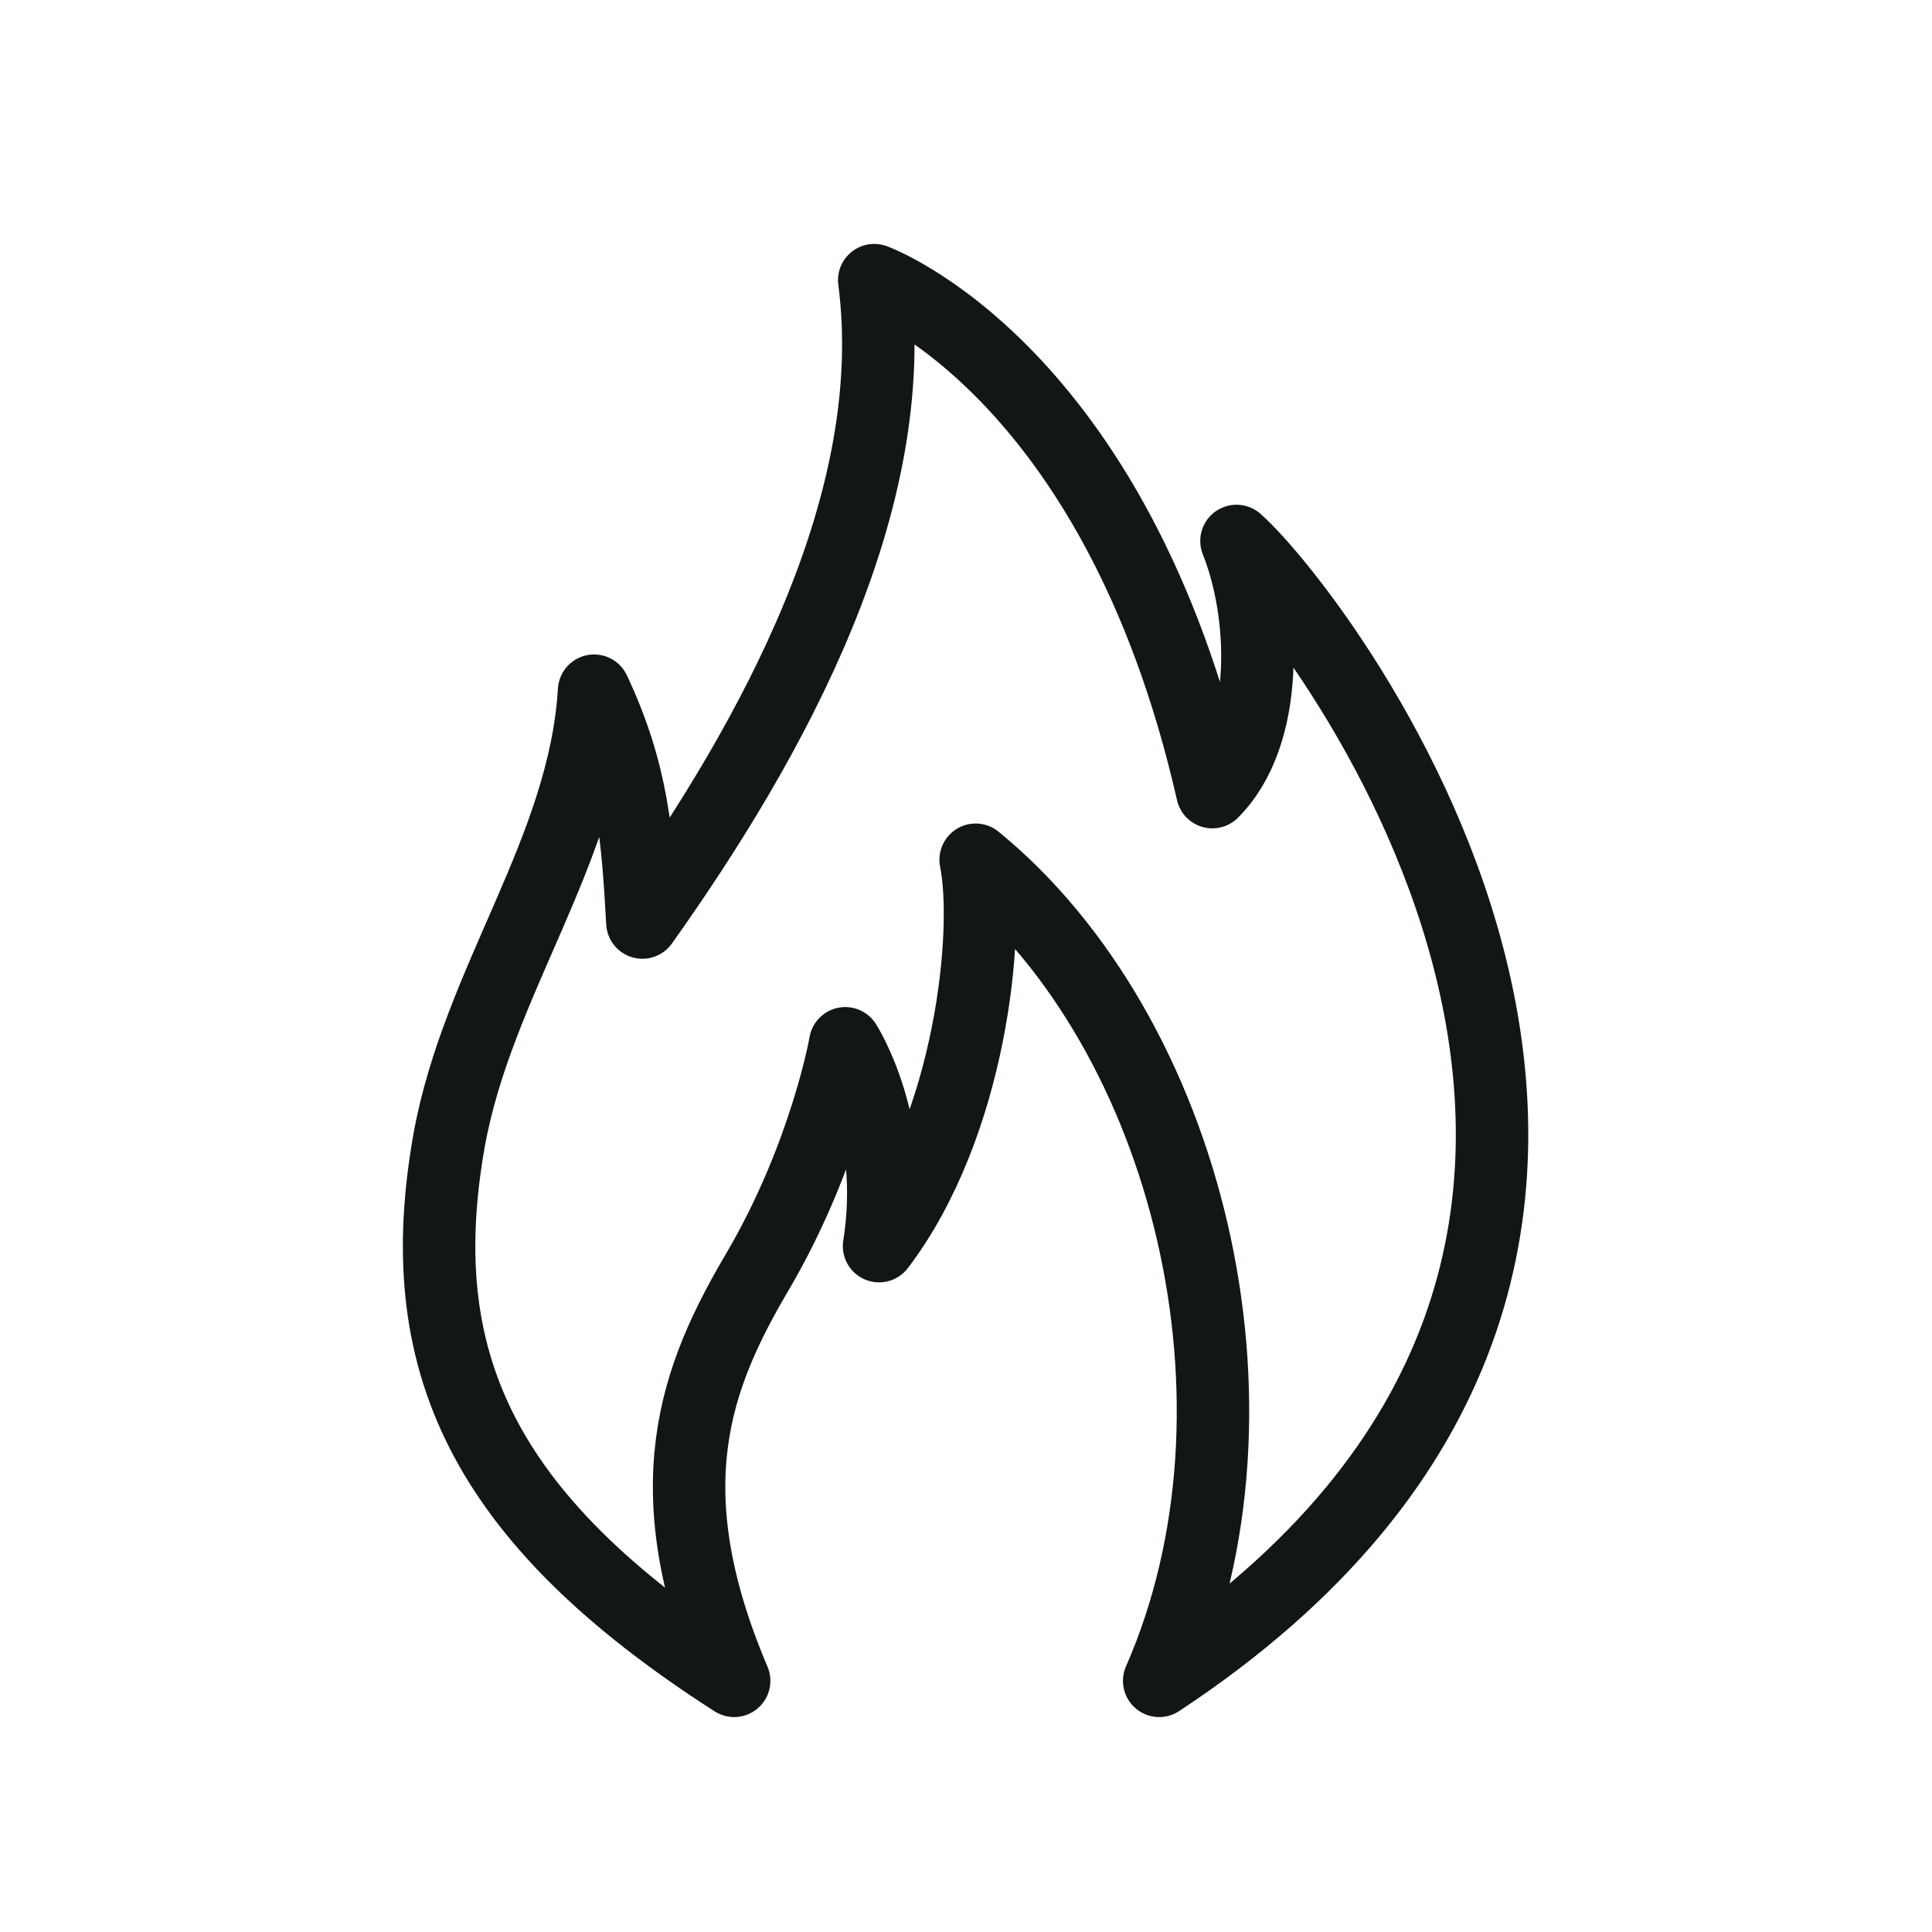 <?xml version="1.0" encoding="UTF-8"?>
<svg xmlns="http://www.w3.org/2000/svg" xmlns:xlink="http://www.w3.org/1999/xlink" version="1.1" id="Calque_1" x="0px" y="0px" viewBox="0 0 40 40" style="enable-background:new 0 0 40 40;" xml:space="preserve">
<style type="text/css">
	.st0{fill:none;stroke:#121617;stroke-width:1.5;stroke-linecap:round;stroke-linejoin:round;stroke-miterlimit:10;}
</style>
<g id="Works_00000178191433076476002660000001108065988176728962_">
	<path id="XMLID_00000182523878831617333130000006566305190074324889_" class="st0" d="M25.6,11.2c0.6,1.5,0.7,4-0.5,5.2   c-2-8.8-7-10.6-7-10.6c0.6,4.6-2.1,9.5-4.8,13.3c-0.1-1.8-0.2-3.1-1-4.8c-0.2,3.3-2.4,6-3,9.3c-0.8,4.5,0.6,7.8,5.9,11.2   c0,0,0,0,0,0c-1.7-4-0.8-6.3,0.5-8.5c1.4-2.4,1.8-4.7,1.8-4.7s0,0,0,0c0,0,0,0,0,0s1.1,1.7,0.7,4.2c1.9-2.5,2.3-6.5,2-8   c0,0,0,0,0,0c0,0,0,0,0,0c4.4,3.6,6.3,11.3,3.8,17C37.5,25.9,27.3,12.7,25.6,11.2z"></path>
</g>
</svg>
